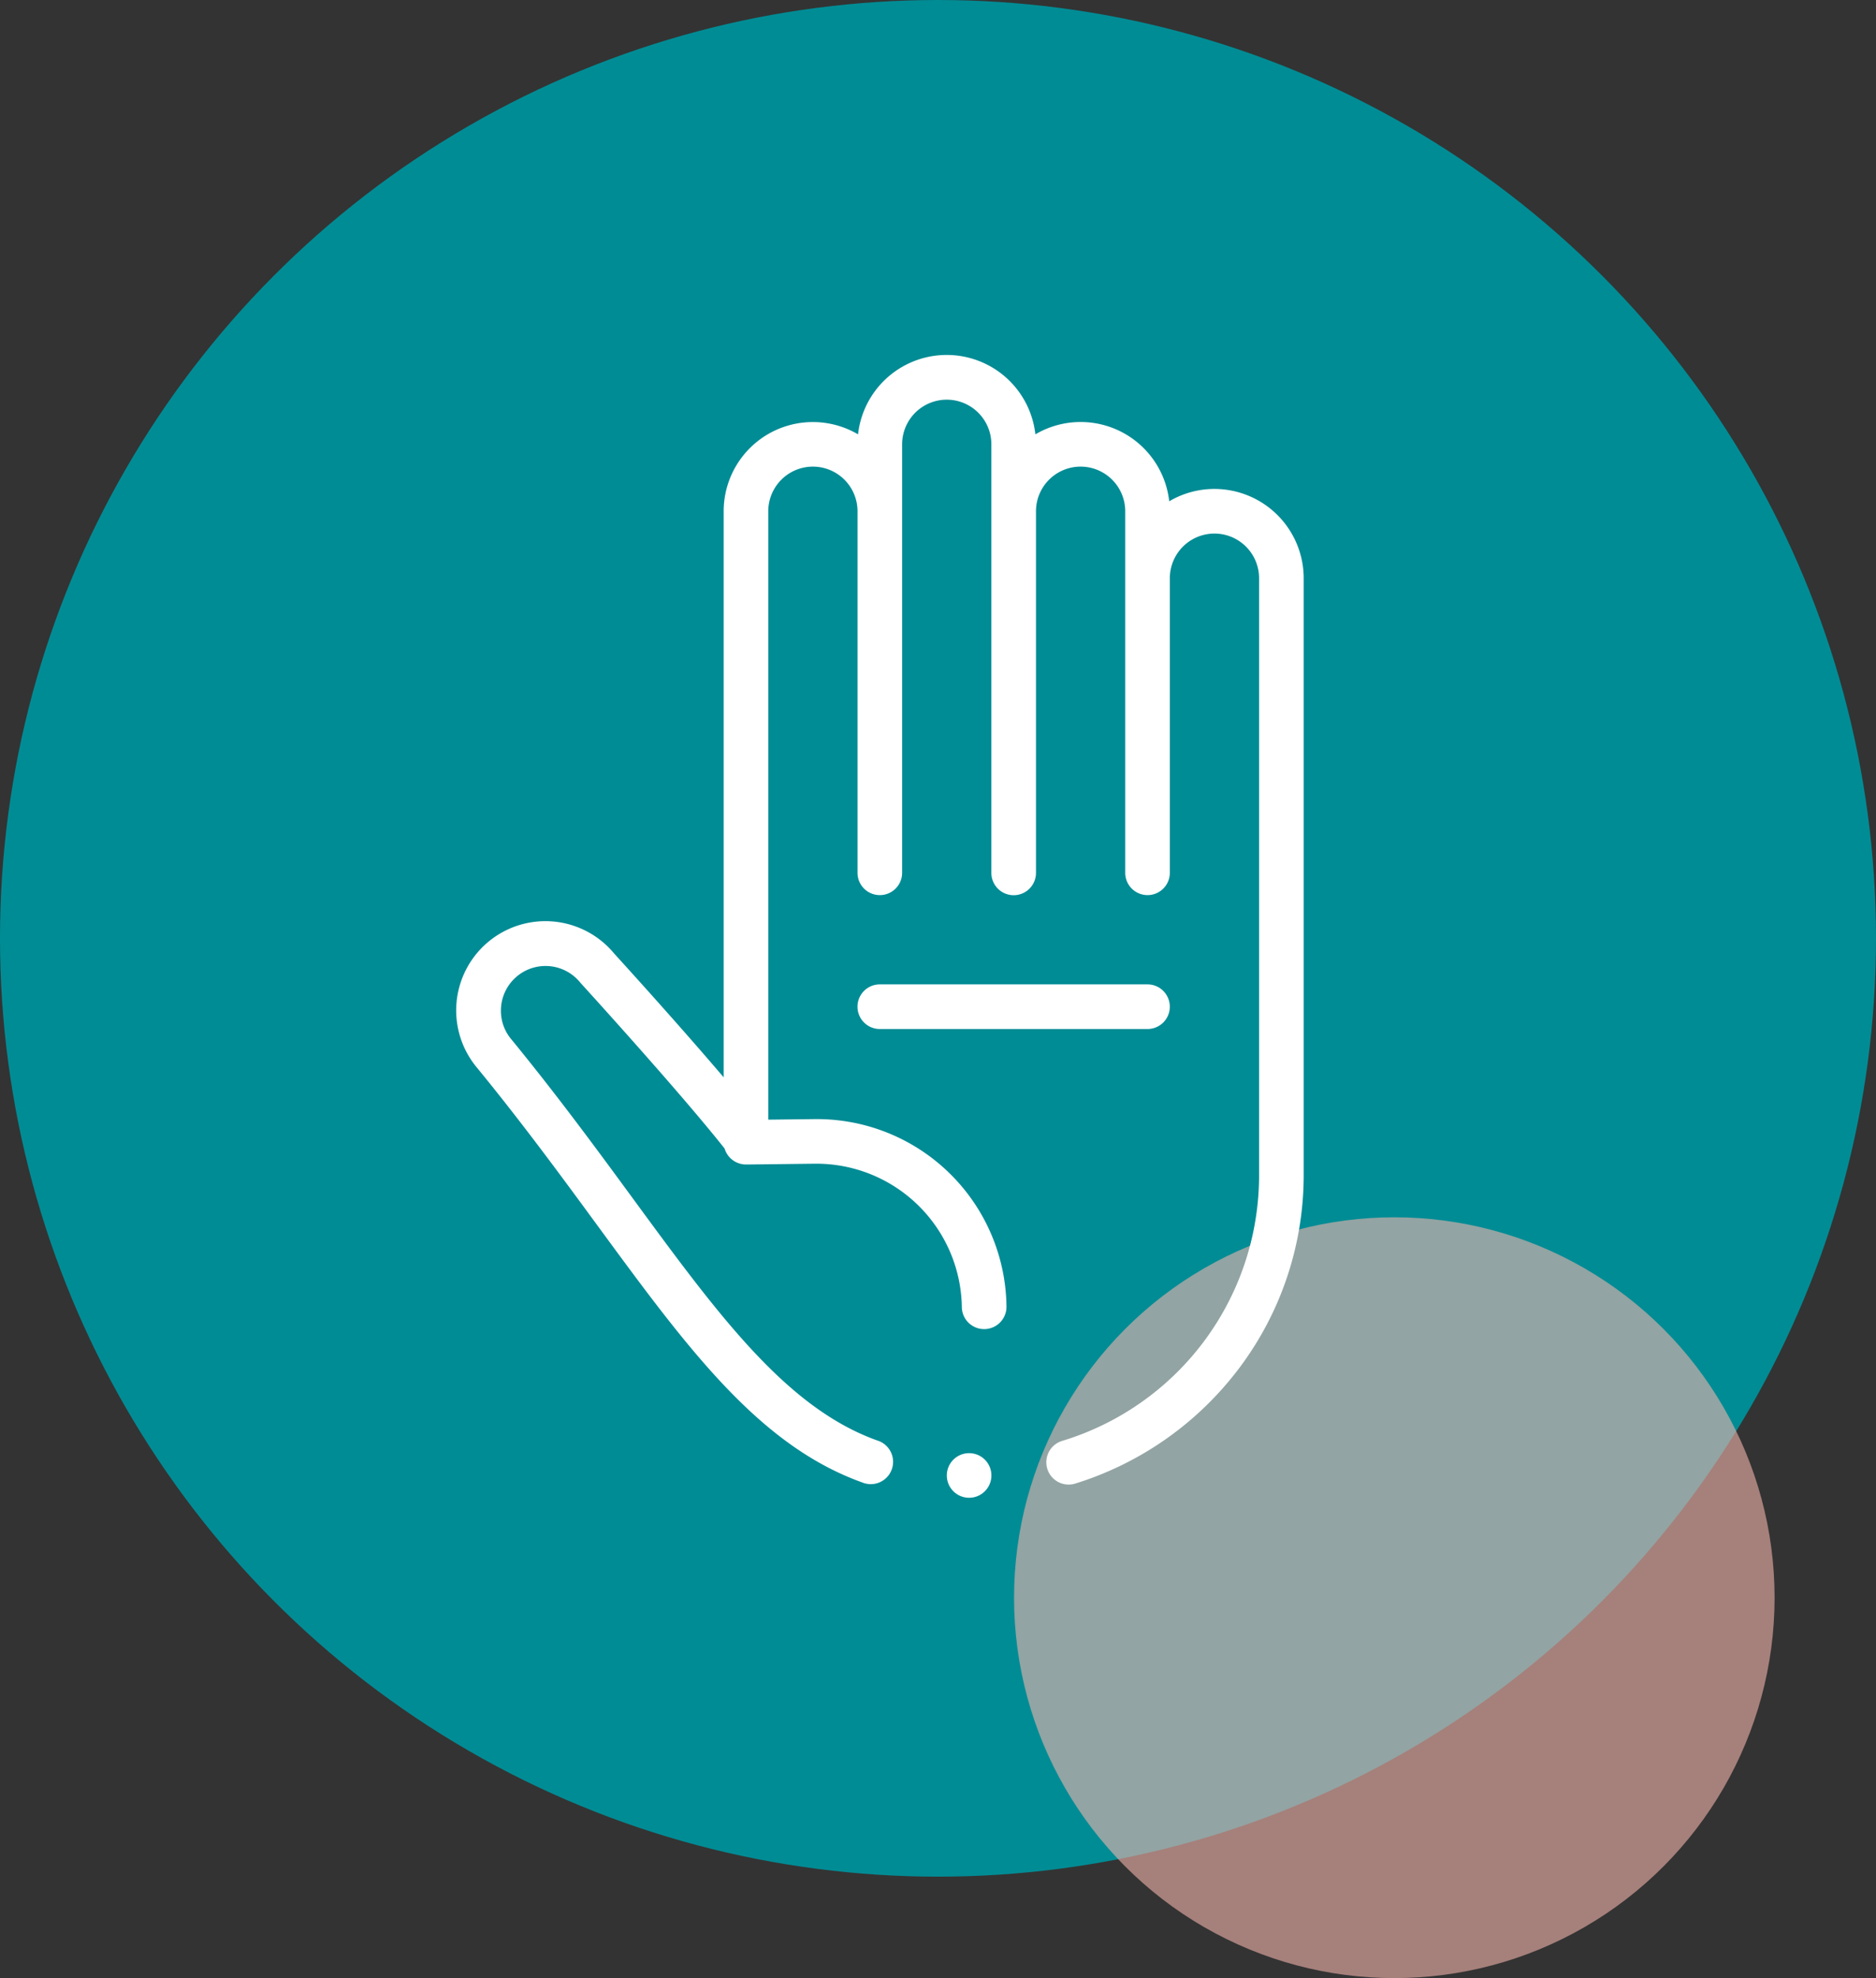 <?xml version="1.0" encoding="utf-8"?><svg xmlns="http://www.w3.org/2000/svg" width="74" height="78" viewBox="0 0 74 78"><rect x="0" y="0" width="74" height="78" fill="#333333" stroke="none"/><g transform="translate(-364 -1162)"><circle cx="37" cy="37" r="37" transform="translate(364 1162)" fill="#008c95"/><circle cx="15" cy="15" r="15" transform="translate(404 1210)" fill="#f4b4ab" opacity="0.6"/><g transform="translate(315.882 1176)"><path d="M96.022,5.28a3.5,3.5,0,0,0-1.783.487,3.517,3.517,0,0,0-5.28-2.64,3.519,3.519,0,0,0-6.995,0,3.518,3.518,0,0,0-5.3,3.033V28.482c-1.836-2.156-4.081-4.62-4.318-4.88a3.519,3.519,0,0,0-5.428,4.481c1.791,2.183,3.363,4.327,4.75,6.218,3.56,4.855,6.373,8.689,10.46,10.154A.88.88,0,1,0,82.72,42.8c-3.58-1.283-6.252-4.926-9.635-9.538-1.4-1.909-2.988-4.073-4.808-6.293a1.737,1.737,0,0,1-.4-1.114A1.76,1.76,0,0,1,71,24.737l.031.036c.04.044,3.862,4.233,5.669,6.515a.88.88,0,0,0,.843.63l.047,0,.041,0,2.641-.031h.068a5.74,5.74,0,0,1,5.718,5.652.88.88,0,0,0,.88.87h.011a.88.88,0,0,0,.87-.89,7.48,7.48,0,0,0-7.478-7.391h-.09l-1.828.022V6.16a1.76,1.76,0,0,1,3.52,0V20.416a.88.88,0,1,0,1.76,0V3.52a1.76,1.76,0,0,1,3.52,0v16.9a.88.88,0,1,0,1.76,0V6.16a1.76,1.76,0,0,1,3.52,0V20.416a.88.88,0,0,0,1.76,0V8.8a1.76,1.76,0,1,1,3.52,0V32.3a10.942,10.942,0,0,1-7.77,10.518.88.88,0,1,0,.516,1.683,12.864,12.864,0,0,0,6.464-4.546,12.652,12.652,0,0,0,2.55-7.655V8.8a3.524,3.524,0,0,0-3.52-3.52Z" fill="#fff"/><circle cx="0.88" cy="0.88" r="0.88" transform="translate(85.465 43.3)" fill="#fff"/><path d="M258.256,282.88a.88.88,0,0,0-.88-.88h-10.56a.88.88,0,1,0,0,1.76h10.56A.88.88,0,0,0,258.256,282.88Z" transform="translate(-163.994 -257.184)" fill="#fff"/></g></g></svg>